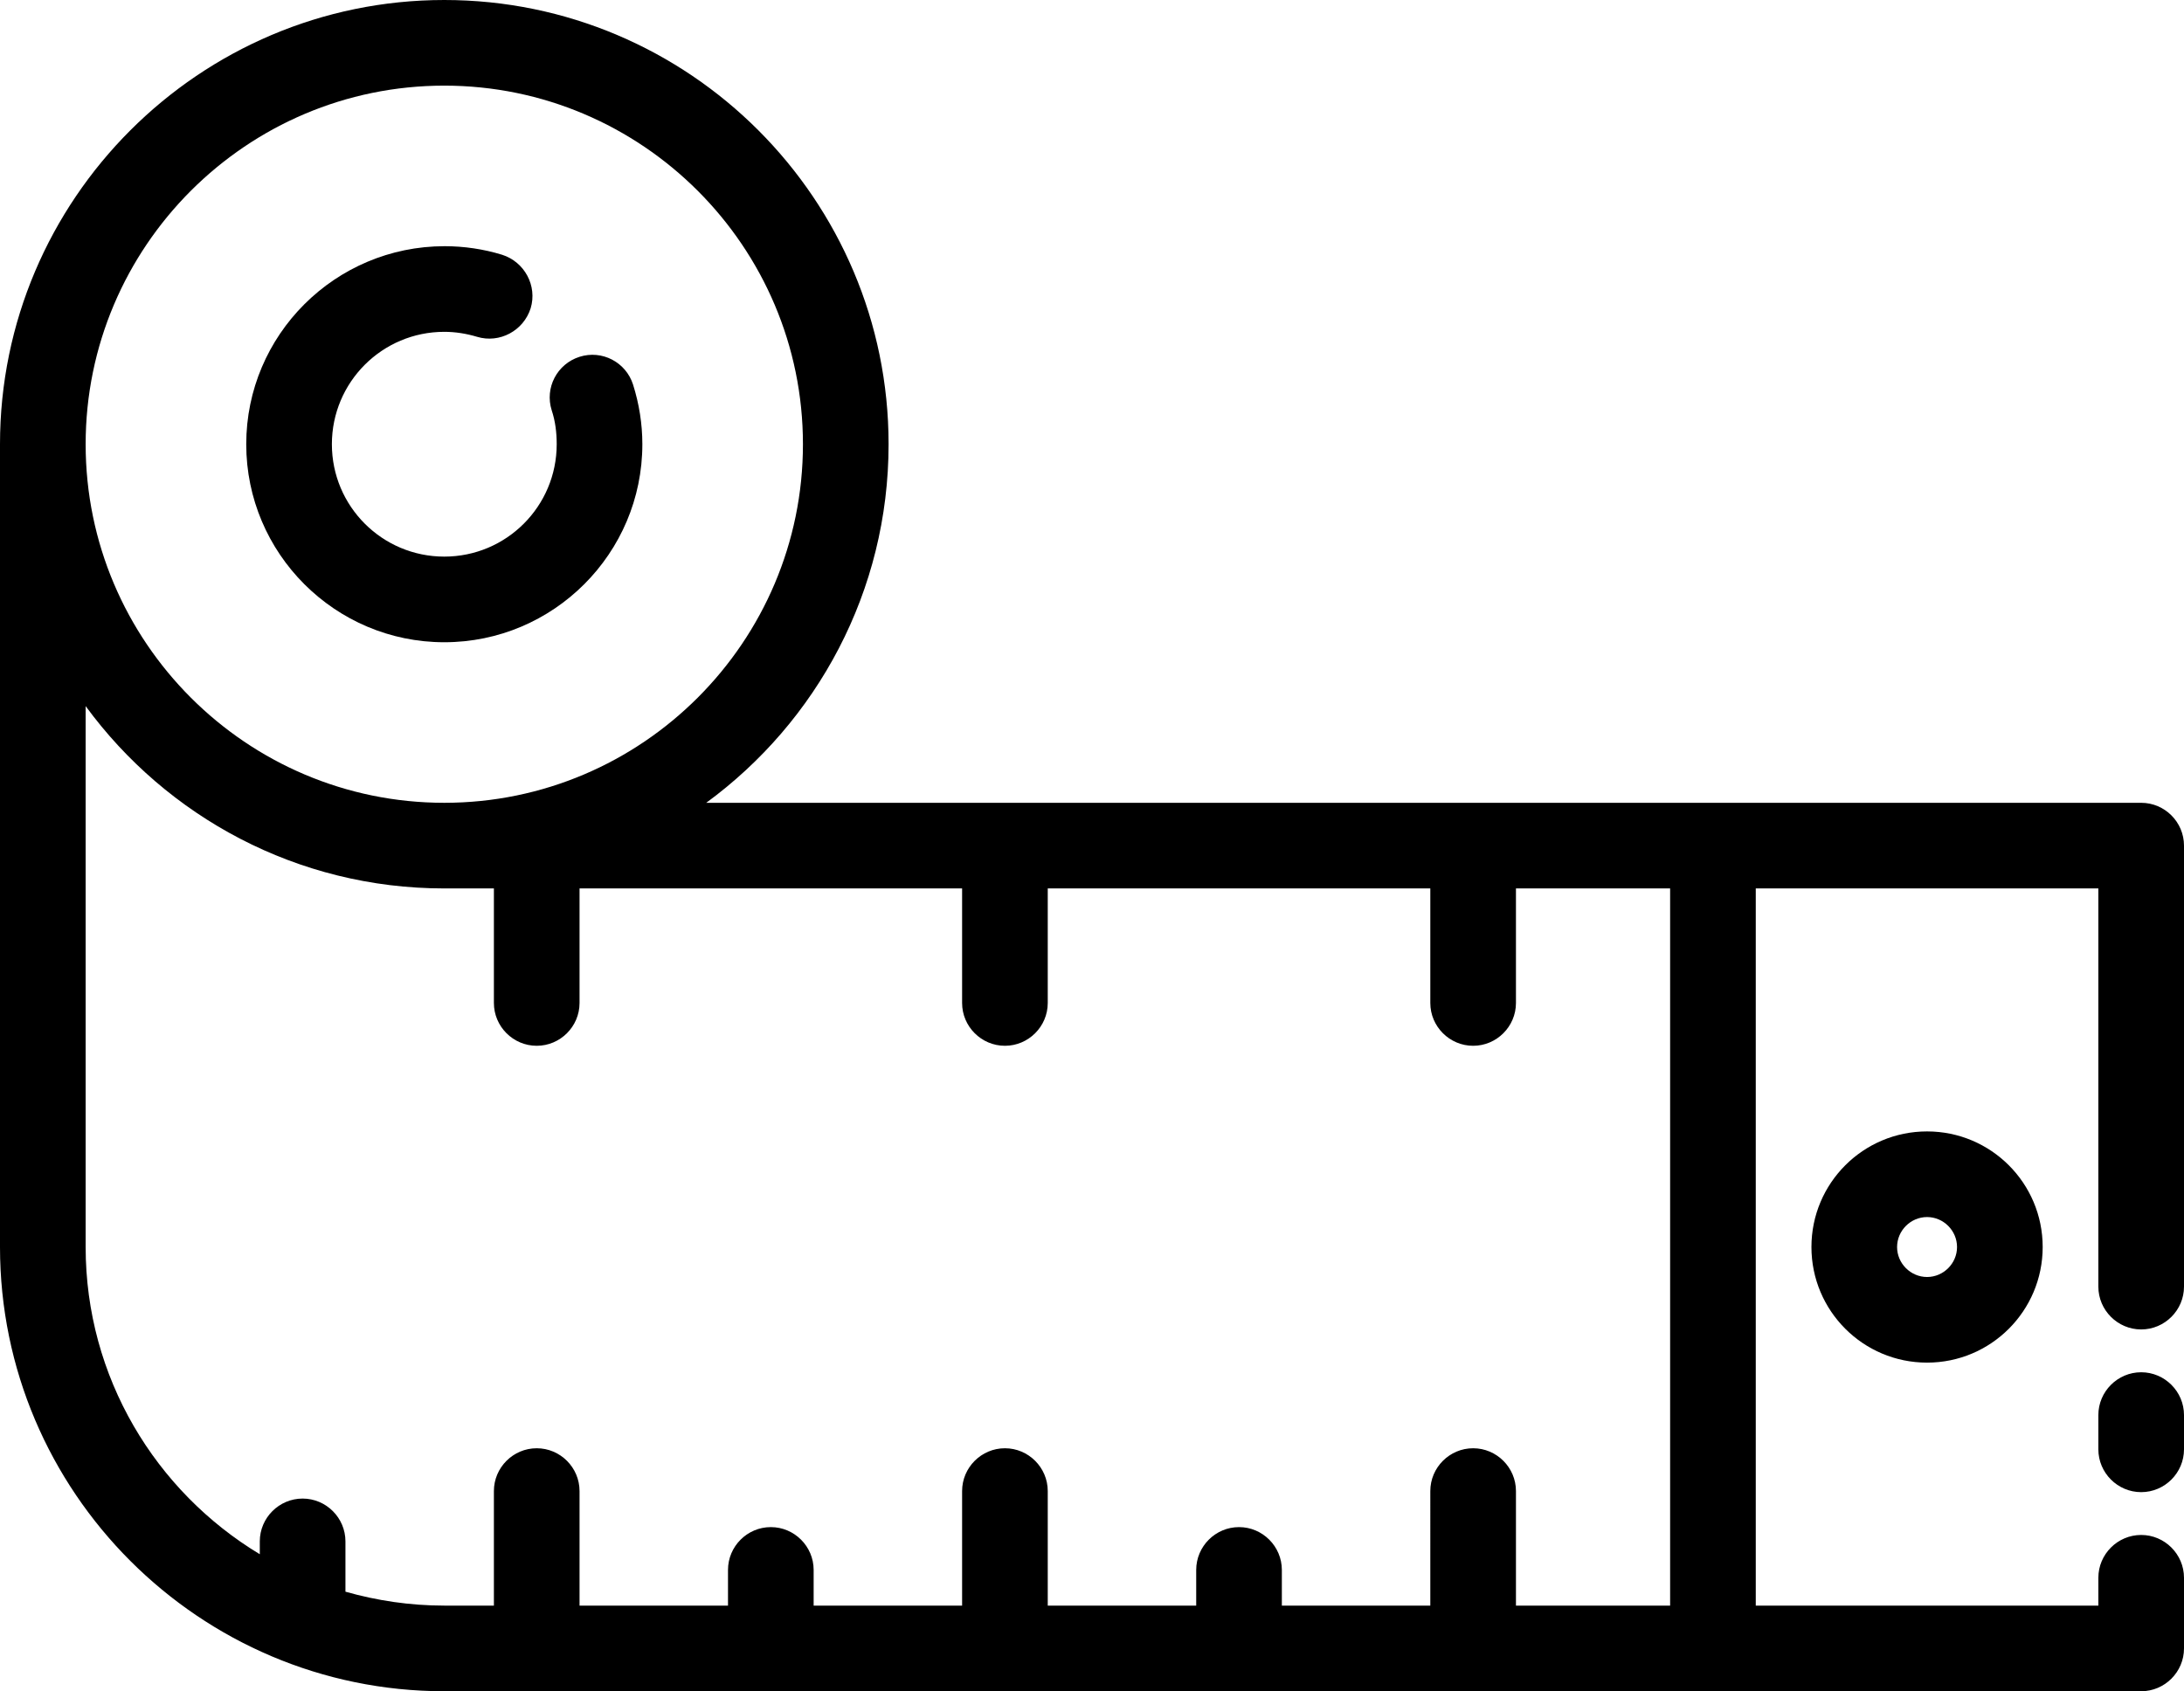<?xml version="1.0" encoding="utf-8"?>
<!-- Generator: Adobe Illustrator 18.0.0, SVG Export Plug-In . SVG Version: 6.00 Build 0)  -->
<!DOCTYPE svg PUBLIC "-//W3C//DTD SVG 1.1//EN" "http://www.w3.org/Graphics/SVG/1.1/DTD/svg11.dtd">
<svg version="1.1" id="Layer_1" xmlns="http://www.w3.org/2000/svg" xmlns:xlink="http://www.w3.org/1999/xlink" x="0px" y="0px"
	 viewBox="0 159 612 474" enable-background="new 0 159 612 474" xml:space="preserve">
<g>
	<g>
		<path d="M177.4,266.8c-2-6.3-8.7-9.8-15-7.8c-6.3,2-9.8,8.7-7.8,15c1,3,1.4,6.2,1.4,9.5c0,17.4-14.1,31.5-31.5,31.5
			c-17.4,0-31.5-14.1-31.5-31.5c0-17.4,14.1-31.5,31.5-31.5c3.1,0,6.2,0.5,9.2,1.4c6.3,1.9,13-1.7,15-8c1.9-6.3-1.7-13-8-15
			c-5.2-1.6-10.7-2.4-16.1-2.4C93.9,228,69,252.9,69,283.5c0,30.6,24.9,55.5,55.5,55.5c30.6,0,55.5-24.9,55.5-55.5
			C180,277.8,179.1,272.2,177.4,266.8z"/>
	</g>
</g>
<g>
	<g>
		<path d="M600,543.6c-6.6,0-12,5.4-12,12v9.6c0,6.6,5.4,12,12,12s12-5.4,12-12v-9.6C612,549,606.6,543.6,600,543.6z"/>
	</g>
</g>
<g>
	<g>
		<path d="M600,531.6c6.6,0,12-5.4,12-12V396c0-6.6-5.4-12-12-12H197.9c31-22.7,51.1-59.3,51.1-100.5c0-68.6-55.8-124.5-124.5-124.5
			C55.9,159,0,214.9,0,283.5v225C0,577.1,55.9,633,124.5,633H600c6.6,0,12-5.4,12-12v-19.8c0-6.6-5.4-12-12-12s-12,5.4-12,12v7.8
			h-96V408h96v111.6C588,526.2,593.4,531.6,600,531.6z M124.5,183c55.4,0,100.5,45.1,100.5,100.5c0,55.4-45.1,100.5-100.5,100.5
			C69.1,384,24,338.9,24,283.5C24,228.1,69.1,183,124.5,183z M468,609h-43.2v-32.1c0-6.6-5.4-12-12-12c-6.6,0-12,5.4-12,12V609
			h-41.6v-10c0-6.6-5.4-12-12-12s-12,5.4-12,12v10h-41.6v-32.1c0-6.6-5.4-12-12-12c-6.6,0-12,5.4-12,12V609H228v-10
			c0-6.6-5.4-12-12-12c-6.6,0-12,5.4-12,12v10h-41.6v-32.1c0-6.6-5.4-12-12-12c-6.6,0-12,5.4-12,12V609h-13.9
			c-9.6,0-18.9-1.4-27.7-3.9V591c0-6.6-5.4-12-12-12c-6.6,0-12,5.4-12,12v3.6C43.6,577,24,545,24,508.5V356.9
			c22.7,31,59.3,51.1,100.5,51.1h13.9v32.1c0,6.6,5.4,12,12,12c6.6,0,12-5.4,12-12V408h107.2v32.1c0,6.6,5.4,12,12,12
			c6.6,0,12-5.4,12-12V408h107.2v32.1c0,6.6,5.4,12,12,12c6.6,0,12-5.4,12-12V408H468V609z"/>
	</g>
</g>
<g>
	<g>
		<path d="M540,476.1c-17.9,0-32.4,14.5-32.4,32.4c0,17.9,14.5,32.4,32.4,32.4c17.9,0,32.4-14.5,32.4-32.4
			C572.4,490.6,557.9,476.1,540,476.1z M540,516.9c-4.6,0-8.4-3.8-8.4-8.4c0-4.6,3.8-8.4,8.4-8.4s8.4,3.8,8.4,8.4
			C548.4,513.1,544.6,516.9,540,516.9z"/>
	</g>
</g>
</svg>
